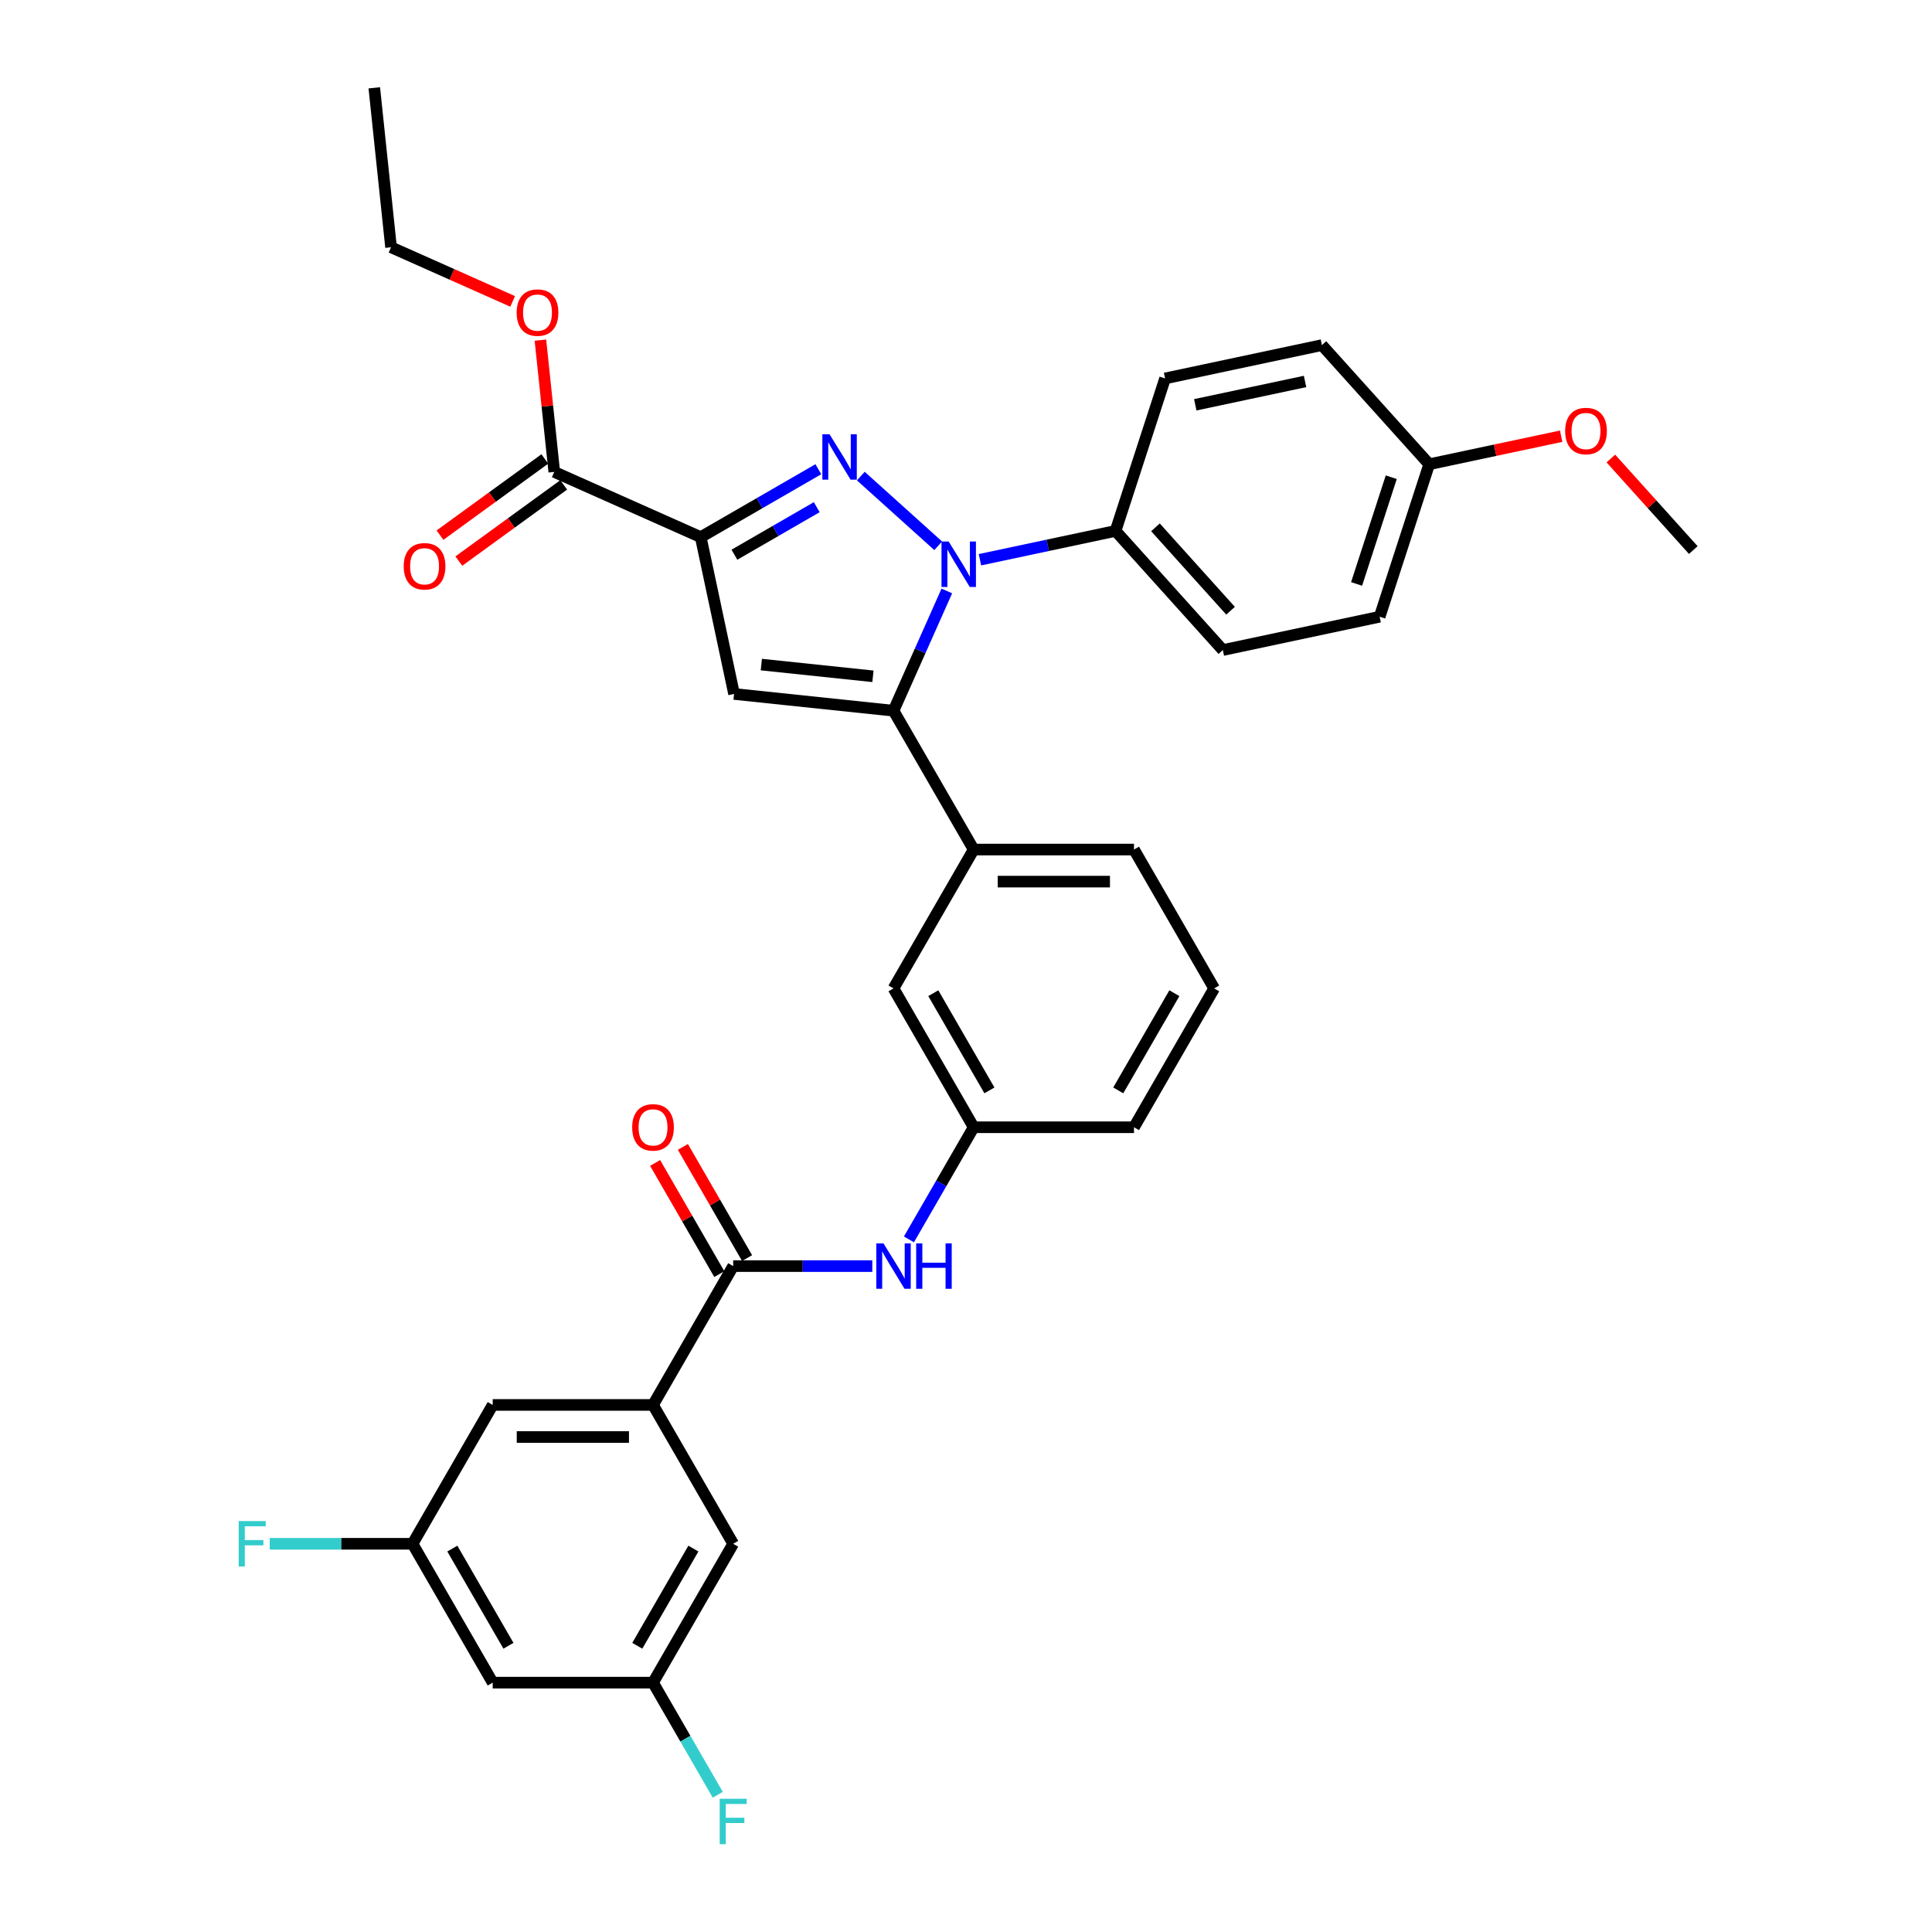 <?xml version='1.0' encoding='iso-8859-1'?>
<svg version='1.1' baseProfile='full'
              xmlns='http://www.w3.org/2000/svg'
                      xmlns:rdkit='http://www.rdkit.org/xml'
                      xmlns:xlink='http://www.w3.org/1999/xlink'
                  xml:space='preserve'
width='1000px' height='1000px' viewBox='0 0 1000 1000'>
<!-- END OF HEADER -->
<rect style='opacity:1.0;fill:#FFFFFF;stroke:none' width='1000' height='1000' x='0' y='0'> </rect>
<path class='bond-0' d='M 451.493,655.329 L 415.495,655.329' style='fill:none;fill-rule:evenodd;stroke:#0000FF;stroke-width:6px;stroke-linecap:butt;stroke-linejoin:miter;stroke-opacity:1' />
<path class='bond-0' d='M 415.495,655.329 L 379.496,655.329' style='fill:none;fill-rule:evenodd;stroke:#000000;stroke-width:6px;stroke-linecap:butt;stroke-linejoin:miter;stroke-opacity:1' />
<path class='bond-1' d='M 470.462,641.504 L 487.217,612.484' style='fill:none;fill-rule:evenodd;stroke:#0000FF;stroke-width:6px;stroke-linecap:butt;stroke-linejoin:miter;stroke-opacity:1' />
<path class='bond-1' d='M 487.217,612.484 L 503.973,583.463' style='fill:none;fill-rule:evenodd;stroke:#000000;stroke-width:6px;stroke-linecap:butt;stroke-linejoin:miter;stroke-opacity:1' />
<path class='bond-2' d='M 386.683,651.18 L 370.072,622.409' style='fill:none;fill-rule:evenodd;stroke:#000000;stroke-width:6px;stroke-linecap:butt;stroke-linejoin:miter;stroke-opacity:1' />
<path class='bond-2' d='M 370.072,622.409 L 353.46,593.637' style='fill:none;fill-rule:evenodd;stroke:#FF0000;stroke-width:6px;stroke-linecap:butt;stroke-linejoin:miter;stroke-opacity:1' />
<path class='bond-2' d='M 372.31,659.479 L 355.698,630.707' style='fill:none;fill-rule:evenodd;stroke:#000000;stroke-width:6px;stroke-linecap:butt;stroke-linejoin:miter;stroke-opacity:1' />
<path class='bond-2' d='M 355.698,630.707 L 339.087,601.935' style='fill:none;fill-rule:evenodd;stroke:#FF0000;stroke-width:6px;stroke-linecap:butt;stroke-linejoin:miter;stroke-opacity:1' />
<path class='bond-3' d='M 379.496,655.329 L 338.004,727.196' style='fill:none;fill-rule:evenodd;stroke:#000000;stroke-width:6px;stroke-linecap:butt;stroke-linejoin:miter;stroke-opacity:1' />
<path class='bond-4' d='M 338.004,727.196 L 255.02,727.196' style='fill:none;fill-rule:evenodd;stroke:#000000;stroke-width:6px;stroke-linecap:butt;stroke-linejoin:miter;stroke-opacity:1' />
<path class='bond-4' d='M 325.557,743.793 L 267.468,743.793' style='fill:none;fill-rule:evenodd;stroke:#000000;stroke-width:6px;stroke-linecap:butt;stroke-linejoin:miter;stroke-opacity:1' />
<path class='bond-5' d='M 338.004,727.196 L 379.496,799.062' style='fill:none;fill-rule:evenodd;stroke:#000000;stroke-width:6px;stroke-linecap:butt;stroke-linejoin:miter;stroke-opacity:1' />
<path class='bond-6' d='M 628.449,511.597 L 586.957,583.463' style='fill:none;fill-rule:evenodd;stroke:#000000;stroke-width:6px;stroke-linecap:butt;stroke-linejoin:miter;stroke-opacity:1' />
<path class='bond-6' d='M 607.852,514.078 L 578.807,564.385' style='fill:none;fill-rule:evenodd;stroke:#000000;stroke-width:6px;stroke-linecap:butt;stroke-linejoin:miter;stroke-opacity:1' />
<path class='bond-7' d='M 628.449,511.597 L 586.957,439.73' style='fill:none;fill-rule:evenodd;stroke:#000000;stroke-width:6px;stroke-linecap:butt;stroke-linejoin:miter;stroke-opacity:1' />
<path class='bond-8' d='M 586.957,583.463 L 503.973,583.463' style='fill:none;fill-rule:evenodd;stroke:#000000;stroke-width:6px;stroke-linecap:butt;stroke-linejoin:miter;stroke-opacity:1' />
<path class='bond-9' d='M 503.973,583.463 L 462.48,511.597' style='fill:none;fill-rule:evenodd;stroke:#000000;stroke-width:6px;stroke-linecap:butt;stroke-linejoin:miter;stroke-opacity:1' />
<path class='bond-9' d='M 512.122,564.385 L 483.078,514.078' style='fill:none;fill-rule:evenodd;stroke:#000000;stroke-width:6px;stroke-linecap:butt;stroke-linejoin:miter;stroke-opacity:1' />
<path class='bond-10' d='M 462.48,511.597 L 503.973,439.73' style='fill:none;fill-rule:evenodd;stroke:#000000;stroke-width:6px;stroke-linecap:butt;stroke-linejoin:miter;stroke-opacity:1' />
<path class='bond-11' d='M 503.973,439.73 L 586.957,439.73' style='fill:none;fill-rule:evenodd;stroke:#000000;stroke-width:6px;stroke-linecap:butt;stroke-linejoin:miter;stroke-opacity:1' />
<path class='bond-11' d='M 516.42,456.327 L 574.509,456.327' style='fill:none;fill-rule:evenodd;stroke:#000000;stroke-width:6px;stroke-linecap:butt;stroke-linejoin:miter;stroke-opacity:1' />
<path class='bond-12' d='M 503.973,439.73 L 462.48,367.864' style='fill:none;fill-rule:evenodd;stroke:#000000;stroke-width:6px;stroke-linecap:butt;stroke-linejoin:miter;stroke-opacity:1' />
<path class='bond-13' d='M 462.48,367.864 L 379.951,359.19' style='fill:none;fill-rule:evenodd;stroke:#000000;stroke-width:6px;stroke-linecap:butt;stroke-linejoin:miter;stroke-opacity:1' />
<path class='bond-13' d='M 451.836,350.057 L 394.065,343.985' style='fill:none;fill-rule:evenodd;stroke:#000000;stroke-width:6px;stroke-linecap:butt;stroke-linejoin:miter;stroke-opacity:1' />
<path class='bond-14' d='M 462.48,367.864 L 476.279,336.872' style='fill:none;fill-rule:evenodd;stroke:#000000;stroke-width:6px;stroke-linecap:butt;stroke-linejoin:miter;stroke-opacity:1' />
<path class='bond-14' d='M 476.279,336.872 L 490.078,305.879' style='fill:none;fill-rule:evenodd;stroke:#0000FF;stroke-width:6px;stroke-linecap:butt;stroke-linejoin:miter;stroke-opacity:1' />
<path class='bond-15' d='M 379.951,359.19 L 362.698,278.019' style='fill:none;fill-rule:evenodd;stroke:#000000;stroke-width:6px;stroke-linecap:butt;stroke-linejoin:miter;stroke-opacity:1' />
<path class='bond-16' d='M 362.698,278.019 L 393.137,260.445' style='fill:none;fill-rule:evenodd;stroke:#000000;stroke-width:6px;stroke-linecap:butt;stroke-linejoin:miter;stroke-opacity:1' />
<path class='bond-16' d='M 393.137,260.445 L 423.577,242.87' style='fill:none;fill-rule:evenodd;stroke:#0000FF;stroke-width:6px;stroke-linecap:butt;stroke-linejoin:miter;stroke-opacity:1' />
<path class='bond-16' d='M 380.128,287.12 L 401.436,274.818' style='fill:none;fill-rule:evenodd;stroke:#000000;stroke-width:6px;stroke-linecap:butt;stroke-linejoin:miter;stroke-opacity:1' />
<path class='bond-16' d='M 401.436,274.818 L 422.743,262.516' style='fill:none;fill-rule:evenodd;stroke:#0000FF;stroke-width:6px;stroke-linecap:butt;stroke-linejoin:miter;stroke-opacity:1' />
<path class='bond-17' d='M 362.698,278.019 L 286.888,244.266' style='fill:none;fill-rule:evenodd;stroke:#000000;stroke-width:6px;stroke-linecap:butt;stroke-linejoin:miter;stroke-opacity:1' />
<path class='bond-18' d='M 445.551,246.42 L 485.616,282.494' style='fill:none;fill-rule:evenodd;stroke:#0000FF;stroke-width:6px;stroke-linecap:butt;stroke-linejoin:miter;stroke-opacity:1' />
<path class='bond-19' d='M 507.22,289.719 L 542.312,282.26' style='fill:none;fill-rule:evenodd;stroke:#0000FF;stroke-width:6px;stroke-linecap:butt;stroke-linejoin:miter;stroke-opacity:1' />
<path class='bond-19' d='M 542.312,282.26 L 577.404,274.801' style='fill:none;fill-rule:evenodd;stroke:#000000;stroke-width:6px;stroke-linecap:butt;stroke-linejoin:miter;stroke-opacity:1' />
<path class='bond-20' d='M 286.888,244.266 L 283.303,210.163' style='fill:none;fill-rule:evenodd;stroke:#000000;stroke-width:6px;stroke-linecap:butt;stroke-linejoin:miter;stroke-opacity:1' />
<path class='bond-20' d='M 283.303,210.163 L 279.719,176.06' style='fill:none;fill-rule:evenodd;stroke:#FF0000;stroke-width:6px;stroke-linecap:butt;stroke-linejoin:miter;stroke-opacity:1' />
<path class='bond-21' d='M 282.01,237.553 L 254.874,257.269' style='fill:none;fill-rule:evenodd;stroke:#000000;stroke-width:6px;stroke-linecap:butt;stroke-linejoin:miter;stroke-opacity:1' />
<path class='bond-21' d='M 254.874,257.269 L 227.737,276.984' style='fill:none;fill-rule:evenodd;stroke:#FF0000;stroke-width:6px;stroke-linecap:butt;stroke-linejoin:miter;stroke-opacity:1' />
<path class='bond-21' d='M 291.765,250.98 L 264.629,270.696' style='fill:none;fill-rule:evenodd;stroke:#000000;stroke-width:6px;stroke-linecap:butt;stroke-linejoin:miter;stroke-opacity:1' />
<path class='bond-21' d='M 264.629,270.696 L 237.492,290.412' style='fill:none;fill-rule:evenodd;stroke:#FF0000;stroke-width:6px;stroke-linecap:butt;stroke-linejoin:miter;stroke-opacity:1' />
<path class='bond-22' d='M 265.351,156.01 L 233.877,141.997' style='fill:none;fill-rule:evenodd;stroke:#FF0000;stroke-width:6px;stroke-linecap:butt;stroke-linejoin:miter;stroke-opacity:1' />
<path class='bond-22' d='M 233.877,141.997 L 202.404,127.984' style='fill:none;fill-rule:evenodd;stroke:#000000;stroke-width:6px;stroke-linecap:butt;stroke-linejoin:miter;stroke-opacity:1' />
<path class='bond-23' d='M 202.404,127.984 L 193.73,45.455' style='fill:none;fill-rule:evenodd;stroke:#000000;stroke-width:6px;stroke-linecap:butt;stroke-linejoin:miter;stroke-opacity:1' />
<path class='bond-24' d='M 577.404,274.801 L 632.931,336.47' style='fill:none;fill-rule:evenodd;stroke:#000000;stroke-width:6px;stroke-linecap:butt;stroke-linejoin:miter;stroke-opacity:1' />
<path class='bond-24' d='M 598.067,272.946 L 636.936,316.114' style='fill:none;fill-rule:evenodd;stroke:#000000;stroke-width:6px;stroke-linecap:butt;stroke-linejoin:miter;stroke-opacity:1' />
<path class='bond-25' d='M 577.404,274.801 L 603.047,195.878' style='fill:none;fill-rule:evenodd;stroke:#000000;stroke-width:6px;stroke-linecap:butt;stroke-linejoin:miter;stroke-opacity:1' />
<path class='bond-26' d='M 632.931,336.47 L 714.102,319.217' style='fill:none;fill-rule:evenodd;stroke:#000000;stroke-width:6px;stroke-linecap:butt;stroke-linejoin:miter;stroke-opacity:1' />
<path class='bond-27' d='M 714.102,319.217 L 739.745,240.294' style='fill:none;fill-rule:evenodd;stroke:#000000;stroke-width:6px;stroke-linecap:butt;stroke-linejoin:miter;stroke-opacity:1' />
<path class='bond-27' d='M 702.164,302.25 L 720.114,247.004' style='fill:none;fill-rule:evenodd;stroke:#000000;stroke-width:6px;stroke-linecap:butt;stroke-linejoin:miter;stroke-opacity:1' />
<path class='bond-28' d='M 739.745,240.294 L 684.218,178.625' style='fill:none;fill-rule:evenodd;stroke:#000000;stroke-width:6px;stroke-linecap:butt;stroke-linejoin:miter;stroke-opacity:1' />
<path class='bond-29' d='M 739.745,240.294 L 773.899,233.034' style='fill:none;fill-rule:evenodd;stroke:#000000;stroke-width:6px;stroke-linecap:butt;stroke-linejoin:miter;stroke-opacity:1' />
<path class='bond-29' d='M 773.899,233.034 L 808.054,225.775' style='fill:none;fill-rule:evenodd;stroke:#FF0000;stroke-width:6px;stroke-linecap:butt;stroke-linejoin:miter;stroke-opacity:1' />
<path class='bond-30' d='M 684.218,178.625 L 603.047,195.878' style='fill:none;fill-rule:evenodd;stroke:#000000;stroke-width:6px;stroke-linecap:butt;stroke-linejoin:miter;stroke-opacity:1' />
<path class='bond-30' d='M 675.493,197.447 L 618.674,209.524' style='fill:none;fill-rule:evenodd;stroke:#000000;stroke-width:6px;stroke-linecap:butt;stroke-linejoin:miter;stroke-opacity:1' />
<path class='bond-31' d='M 833.779,237.326 L 855.111,261.018' style='fill:none;fill-rule:evenodd;stroke:#FF0000;stroke-width:6px;stroke-linecap:butt;stroke-linejoin:miter;stroke-opacity:1' />
<path class='bond-31' d='M 855.111,261.018 L 876.443,284.71' style='fill:none;fill-rule:evenodd;stroke:#000000;stroke-width:6px;stroke-linecap:butt;stroke-linejoin:miter;stroke-opacity:1' />
<path class='bond-32' d='M 255.02,727.196 L 213.528,799.062' style='fill:none;fill-rule:evenodd;stroke:#000000;stroke-width:6px;stroke-linecap:butt;stroke-linejoin:miter;stroke-opacity:1' />
<path class='bond-33' d='M 379.496,799.062 L 338.004,870.929' style='fill:none;fill-rule:evenodd;stroke:#000000;stroke-width:6px;stroke-linecap:butt;stroke-linejoin:miter;stroke-opacity:1' />
<path class='bond-33' d='M 358.899,801.544 L 329.855,851.85' style='fill:none;fill-rule:evenodd;stroke:#000000;stroke-width:6px;stroke-linecap:butt;stroke-linejoin:miter;stroke-opacity:1' />
<path class='bond-34' d='M 213.528,799.062 L 255.02,870.929' style='fill:none;fill-rule:evenodd;stroke:#000000;stroke-width:6px;stroke-linecap:butt;stroke-linejoin:miter;stroke-opacity:1' />
<path class='bond-34' d='M 234.125,801.544 L 263.17,851.85' style='fill:none;fill-rule:evenodd;stroke:#000000;stroke-width:6px;stroke-linecap:butt;stroke-linejoin:miter;stroke-opacity:1' />
<path class='bond-35' d='M 213.528,799.062 L 176.567,799.062' style='fill:none;fill-rule:evenodd;stroke:#000000;stroke-width:6px;stroke-linecap:butt;stroke-linejoin:miter;stroke-opacity:1' />
<path class='bond-35' d='M 176.567,799.062 L 139.606,799.062' style='fill:none;fill-rule:evenodd;stroke:#33CCCC;stroke-width:6px;stroke-linecap:butt;stroke-linejoin:miter;stroke-opacity:1' />
<path class='bond-36' d='M 338.004,870.929 L 354.759,899.949' style='fill:none;fill-rule:evenodd;stroke:#000000;stroke-width:6px;stroke-linecap:butt;stroke-linejoin:miter;stroke-opacity:1' />
<path class='bond-36' d='M 354.759,899.949 L 371.514,928.97' style='fill:none;fill-rule:evenodd;stroke:#33CCCC;stroke-width:6px;stroke-linecap:butt;stroke-linejoin:miter;stroke-opacity:1' />
<path class='bond-37' d='M 338.004,870.929 L 255.02,870.929' style='fill:none;fill-rule:evenodd;stroke:#000000;stroke-width:6px;stroke-linecap:butt;stroke-linejoin:miter;stroke-opacity:1' />
<path  class='atom-0' d='M 457.286 643.579
L 464.987 656.026
Q 465.75 657.255, 466.978 659.479
Q 468.206 661.703, 468.273 661.835
L 468.273 643.579
L 471.393 643.579
L 471.393 667.08
L 468.173 667.08
L 459.908 653.471
Q 458.945 651.877, 457.916 650.052
Q 456.921 648.226, 456.622 647.662
L 456.622 667.08
L 453.568 667.08
L 453.568 643.579
L 457.286 643.579
' fill='#0000FF'/>
<path  class='atom-0' d='M 474.214 643.579
L 477.401 643.579
L 477.401 653.57
L 489.417 653.57
L 489.417 643.579
L 492.604 643.579
L 492.604 667.08
L 489.417 667.08
L 489.417 656.226
L 477.401 656.226
L 477.401 667.08
L 474.214 667.08
L 474.214 643.579
' fill='#0000FF'/>
<path  class='atom-2' d='M 327.216 583.529
Q 327.216 577.887, 330.005 574.733
Q 332.793 571.58, 338.004 571.58
Q 343.216 571.58, 346.004 574.733
Q 348.792 577.887, 348.792 583.529
Q 348.792 589.239, 345.971 592.492
Q 343.149 595.712, 338.004 595.712
Q 332.826 595.712, 330.005 592.492
Q 327.216 589.272, 327.216 583.529
M 338.004 593.056
Q 341.589 593.056, 343.514 590.666
Q 345.473 588.243, 345.473 583.529
Q 345.473 578.916, 343.514 576.592
Q 341.589 574.235, 338.004 574.235
Q 334.419 574.235, 332.461 576.559
Q 330.536 578.882, 330.536 583.529
Q 330.536 588.276, 332.461 590.666
Q 334.419 593.056, 338.004 593.056
' fill='#FF0000'/>
<path  class='atom-13' d='M 429.369 224.776
L 437.07 237.224
Q 437.834 238.452, 439.062 240.676
Q 440.29 242.9, 440.356 243.033
L 440.356 224.776
L 443.476 224.776
L 443.476 248.277
L 440.257 248.277
L 431.991 234.668
Q 431.029 233.075, 430 231.249
Q 429.004 229.423, 428.705 228.859
L 428.705 248.277
L 425.651 248.277
L 425.651 224.776
L 429.369 224.776
' fill='#0000FF'/>
<path  class='atom-14' d='M 491.038 280.304
L 498.739 292.751
Q 499.503 293.979, 500.731 296.203
Q 501.959 298.427, 502.025 298.56
L 502.025 280.304
L 505.146 280.304
L 505.146 303.805
L 501.926 303.805
L 493.661 290.195
Q 492.698 288.602, 491.669 286.776
Q 490.673 284.951, 490.374 284.386
L 490.374 303.805
L 487.321 303.805
L 487.321 280.304
L 491.038 280.304
' fill='#0000FF'/>
<path  class='atom-16' d='M 267.426 161.803
Q 267.426 156.16, 270.214 153.007
Q 273.002 149.853, 278.214 149.853
Q 283.425 149.853, 286.213 153.007
Q 289.002 156.16, 289.002 161.803
Q 289.002 167.512, 286.18 170.765
Q 283.359 173.985, 278.214 173.985
Q 273.035 173.985, 270.214 170.765
Q 267.426 167.546, 267.426 161.803
M 278.214 171.33
Q 281.798 171.33, 283.724 168.94
Q 285.682 166.517, 285.682 161.803
Q 285.682 157.189, 283.724 154.866
Q 281.798 152.509, 278.214 152.509
Q 274.629 152.509, 272.67 154.832
Q 270.745 157.156, 270.745 161.803
Q 270.745 166.55, 272.67 168.94
Q 274.629 171.33, 278.214 171.33
' fill='#FF0000'/>
<path  class='atom-17' d='M 208.964 293.11
Q 208.964 287.467, 211.753 284.313
Q 214.541 281.16, 219.752 281.16
Q 224.964 281.16, 227.752 284.313
Q 230.54 287.467, 230.54 293.11
Q 230.54 298.819, 227.719 302.072
Q 224.897 305.292, 219.752 305.292
Q 214.574 305.292, 211.753 302.072
Q 208.964 298.852, 208.964 293.11
M 219.752 302.636
Q 223.337 302.636, 225.262 300.246
Q 227.221 297.823, 227.221 293.11
Q 227.221 288.496, 225.262 286.172
Q 223.337 283.815, 219.752 283.815
Q 216.167 283.815, 214.209 286.139
Q 212.284 288.462, 212.284 293.11
Q 212.284 297.856, 214.209 300.246
Q 216.167 302.636, 219.752 302.636
' fill='#FF0000'/>
<path  class='atom-26' d='M 810.128 223.107
Q 810.128 217.464, 812.916 214.311
Q 815.705 211.157, 820.916 211.157
Q 826.128 211.157, 828.916 214.311
Q 831.704 217.464, 831.704 223.107
Q 831.704 228.816, 828.883 232.069
Q 826.061 235.289, 820.916 235.289
Q 815.738 235.289, 812.916 232.069
Q 810.128 228.85, 810.128 223.107
M 820.916 232.634
Q 824.501 232.634, 826.426 230.244
Q 828.385 227.821, 828.385 223.107
Q 828.385 218.493, 826.426 216.17
Q 824.501 213.813, 820.916 213.813
Q 817.331 213.813, 815.373 216.136
Q 813.448 218.46, 813.448 223.107
Q 813.448 227.854, 815.373 230.244
Q 817.331 232.634, 820.916 232.634
' fill='#FF0000'/>
<path  class='atom-33' d='M 123.557 787.312
L 137.531 787.312
L 137.531 790
L 126.71 790
L 126.71 797.137
L 136.336 797.137
L 136.336 799.859
L 126.71 799.859
L 126.71 810.813
L 123.557 810.813
L 123.557 787.312
' fill='#33CCCC'/>
<path  class='atom-34' d='M 372.509 931.044
L 386.484 931.044
L 386.484 933.733
L 375.662 933.733
L 375.662 940.87
L 385.289 940.87
L 385.289 943.592
L 375.662 943.592
L 375.662 954.545
L 372.509 954.545
L 372.509 931.044
' fill='#33CCCC'/>
</svg>
